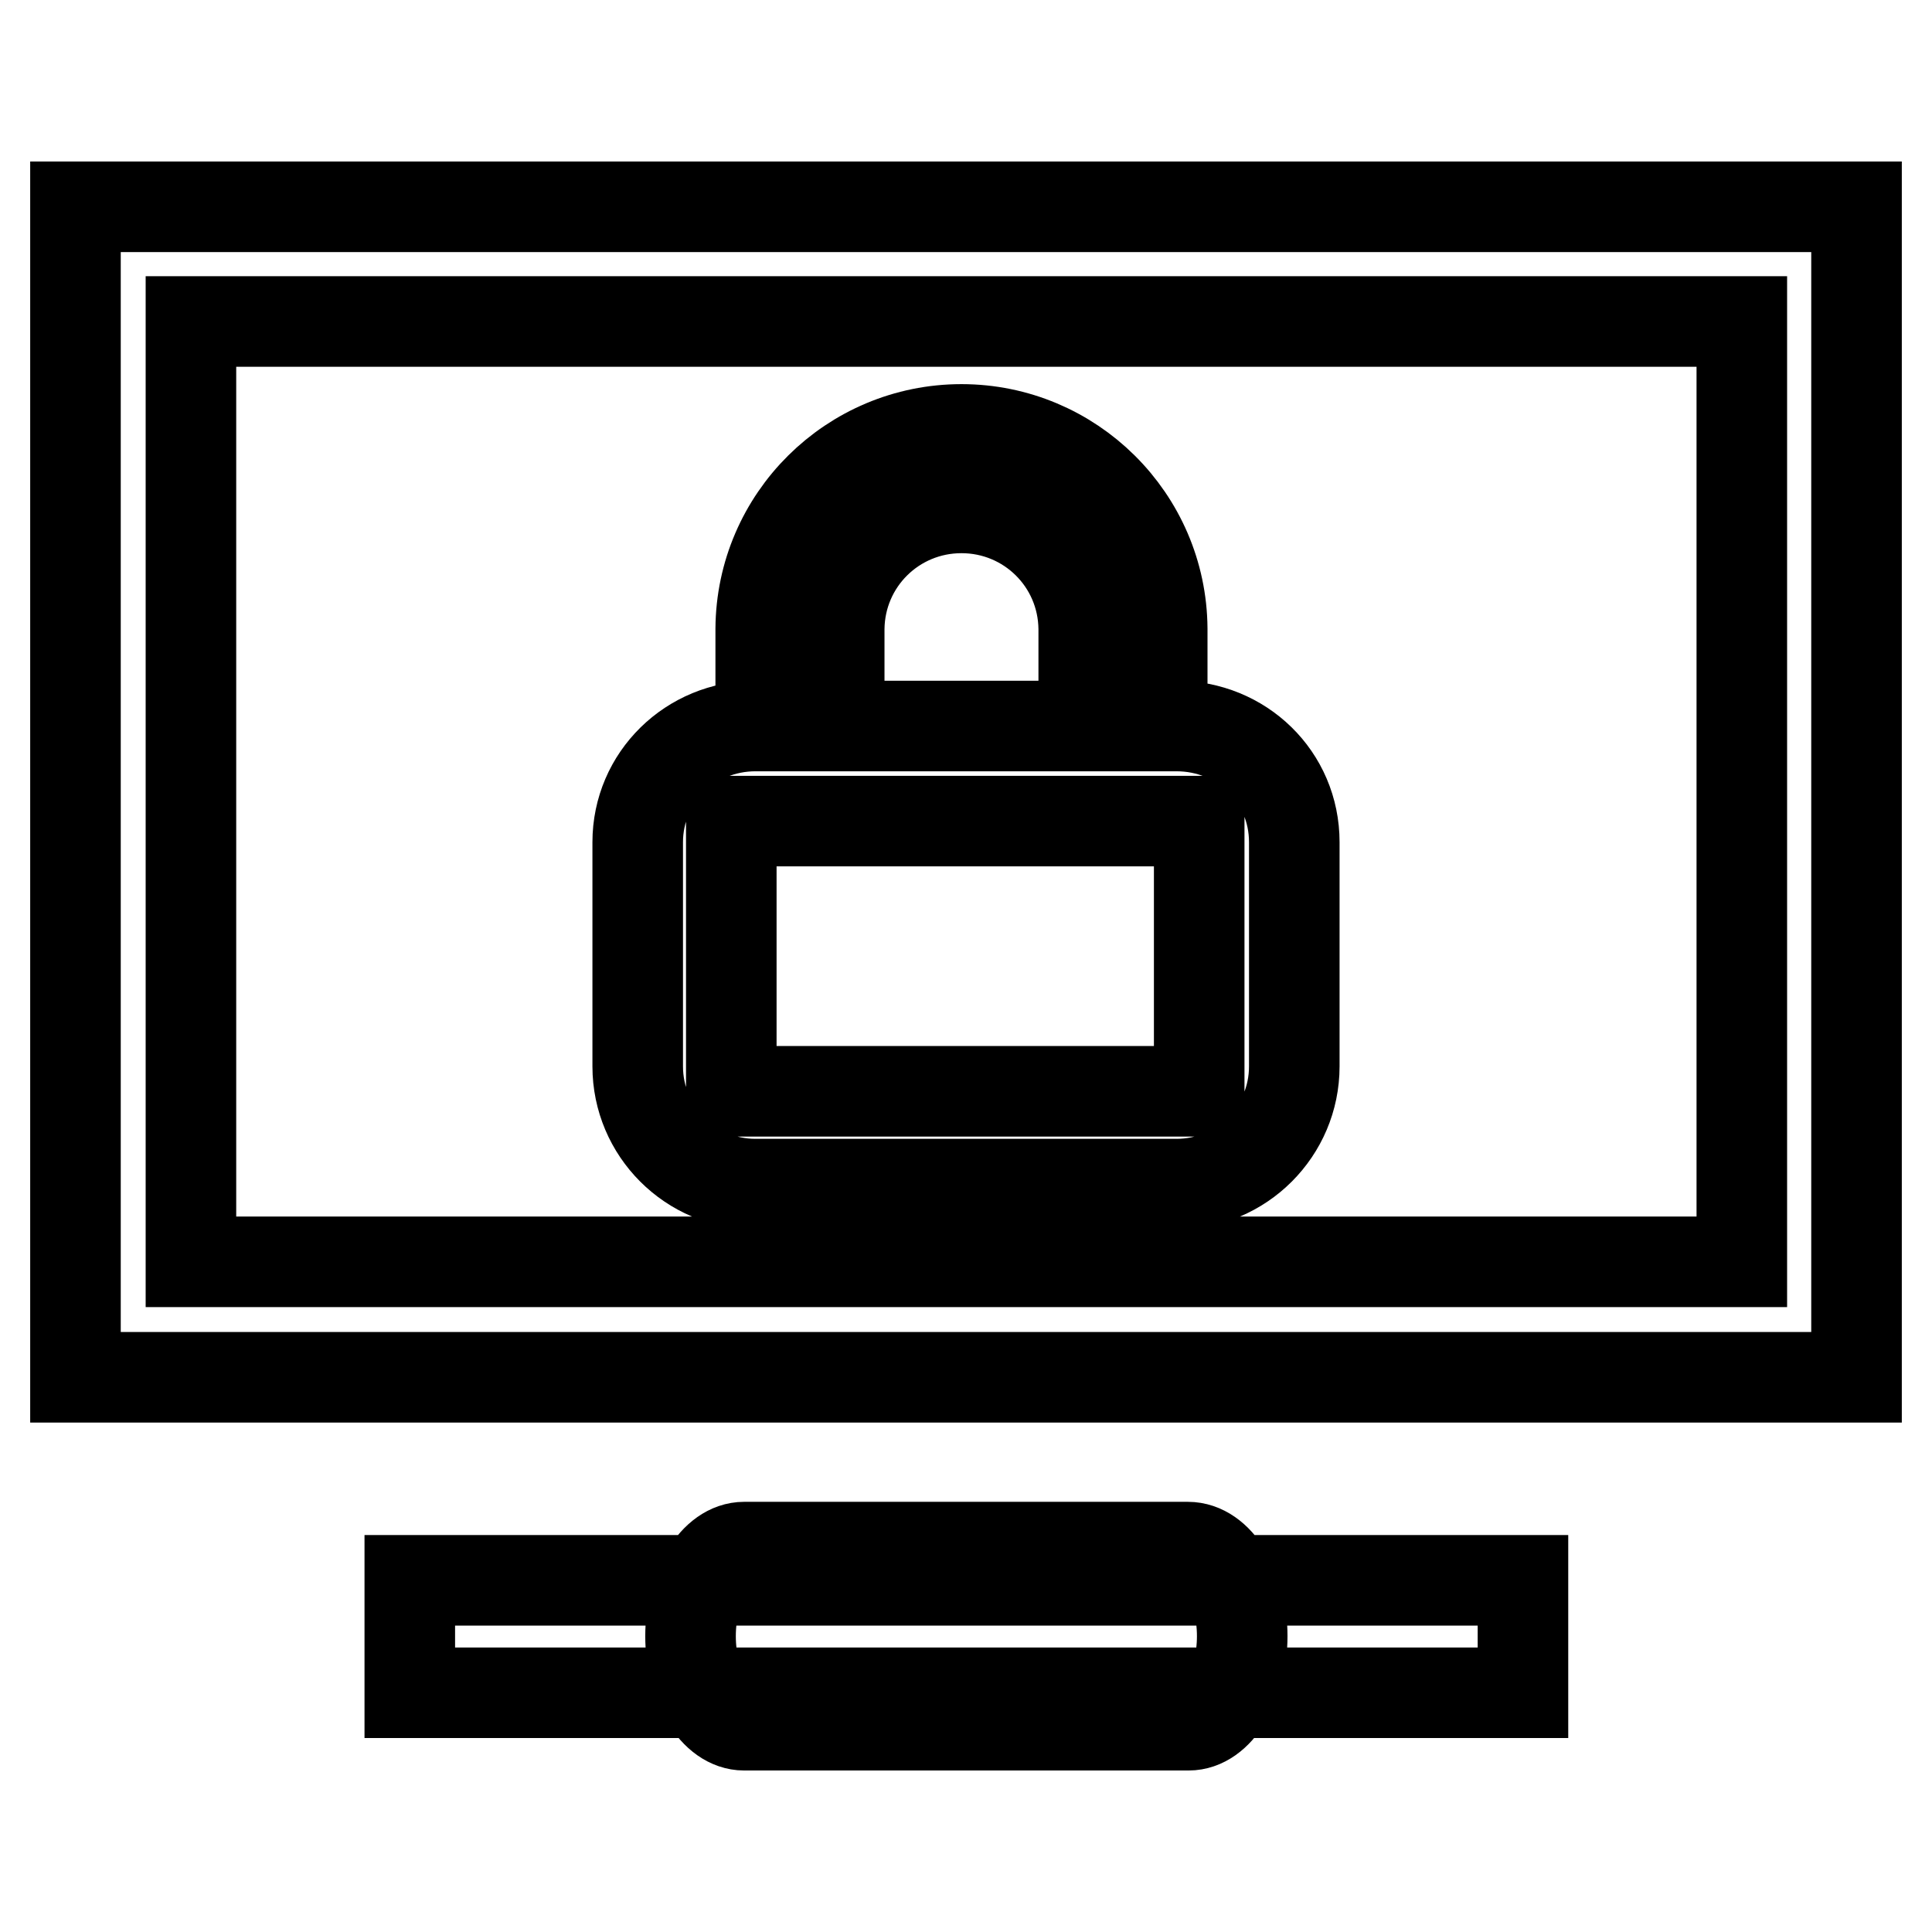 <?xml version="1.0" encoding="utf-8"?>
<!-- Svg Vector Icons : http://www.onlinewebfonts.com/icon -->
<!DOCTYPE svg PUBLIC "-//W3C//DTD SVG 1.1//EN" "http://www.w3.org/Graphics/SVG/1.1/DTD/svg11.dtd">
<svg version="1.1" xmlns="http://www.w3.org/2000/svg" xmlns:xlink="http://www.w3.org/1999/xlink" x="0px" y="0px" viewBox="0 0 256 256" enable-background="new 0 0 256 256" xml:space="preserve">
<g> <path stroke-width="12" fill-opacity="0" stroke="#000000"  d="M164.6,216.8c0,6.5-3.2,11.8-7.1,11.8H98.6c-3.9,0-7.1-5.3-7.1-11.8l0,0c0-6.5,3.2-11.8,7.1-11.8h58.8 C161.4,205,164.6,210.3,164.6,216.8L164.6,216.8L164.6,216.8z M54.3,209.4h147.5v14.9H54.3V209.4L54.3,209.4z M246,182.5H10V27.4 h236V182.5L246,182.5z M25.3,167.2h205.5V42.6H25.3V167.2L25.3,167.2z M155.9,96.2H154V83.3h0c-0.1-14.6-12-26.4-26.6-26.4 s-26.5,11.8-26.6,26.4h0v12.9h-0.7c-8.6,0-15.6,6.8-15.6,15.4v29.7c0,8.6,7,15.6,15.6,15.6h55.8c8.6,0,15.6-7,15.6-15.6v-29.7 C171.5,102.9,164.5,96.2,155.9,96.2L155.9,96.2z M111.2,83.3L111.2,83.3c0.1-8.9,7.3-16,16.2-16s16.1,7.1,16.2,16v12.9h-32.4V83.3 L111.2,83.3z M158.9,144.6h-62v-35.8h62V144.6L158.9,144.6z"/></g>
</svg>
